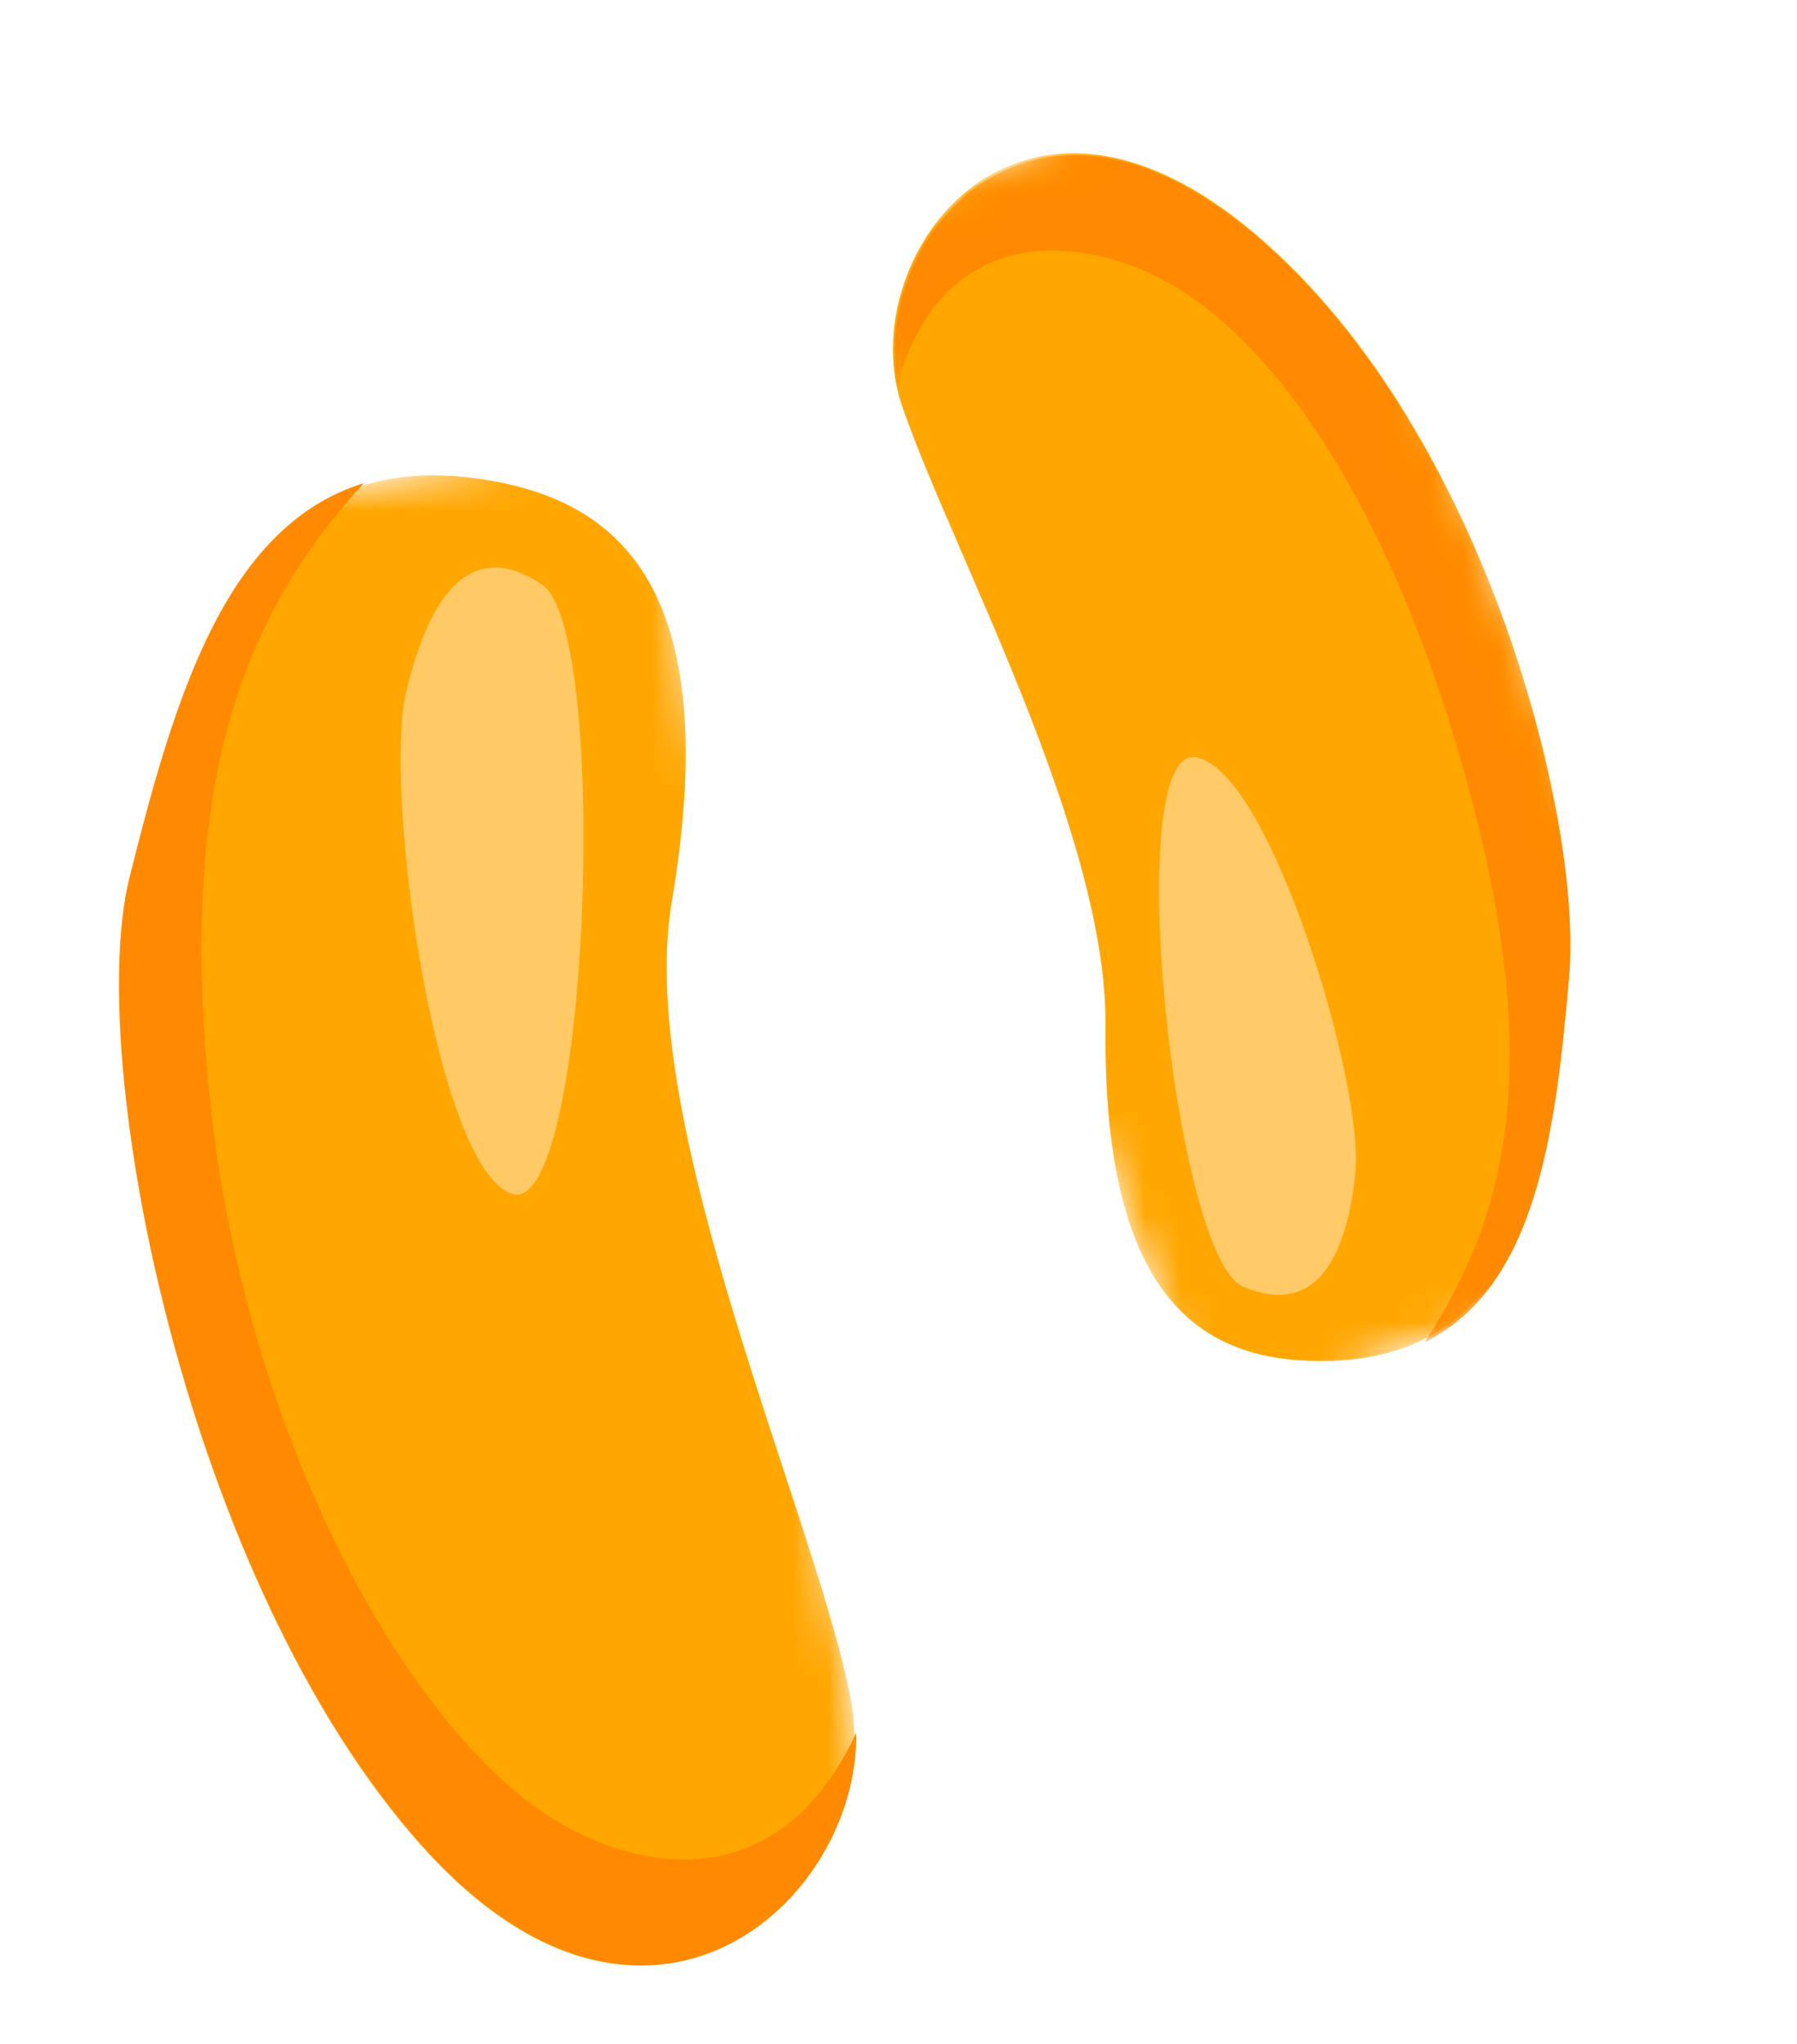 <svg width="51" height="58" viewBox="0 0 51 58" fill="none" xmlns="http://www.w3.org/2000/svg">
<g filter="url(#filter0_d_0_90949)">
<mask id="mask0_0_90949" style="mask-type:luminance" maskUnits="userSpaceOnUse" x="21" y="0" width="29" height="40">
<path fill-rule="evenodd" clip-rule="evenodd" d="M21.573 6.416L36.565 0.661L49.225 33.642L34.233 39.397L21.573 6.416Z" fill="white"></path>
</mask>
<g mask="url(#mask0_0_90949)">
<path fill-rule="evenodd" clip-rule="evenodd" d="M37.458 37.619C43.292 37.641 44.014 32.129 44.499 26.653C44.905 22.083 42.039 10.846 35.37 5.429C28.702 0.012 24.218 6.427 25.59 10.482C26.962 14.539 31.436 22.638 31.375 28.14C31.289 36.033 34.251 37.606 37.458 37.619Z" fill="#FFA600"></path>
</g>
<mask id="mask1_0_90949" style="mask-type:luminance" maskUnits="userSpaceOnUse" x="23" y="0" width="27" height="39">
<path fill-rule="evenodd" clip-rule="evenodd" d="M23.843 5.612L36.586 0.721L49.246 33.702L36.503 38.593L23.843 5.612Z" fill="white"></path>
</mask>
<g mask="url(#mask1_0_90949)">
<path fill-rule="evenodd" clip-rule="evenodd" d="M40.431 37.086C43.612 35.514 44.148 31.112 44.533 26.73C44.933 22.159 42.059 10.914 35.399 5.488C29.09 0.352 24.753 5.827 25.477 9.87C26.412 6.462 29.046 5.449 32.046 6.512C36.005 7.916 39.752 13.679 41.888 22.152C43.683 29.275 42.824 33.455 40.431 37.086" fill="#FF8900"></path>
</g>
<path opacity="0.403" fill-rule="evenodd" clip-rule="evenodd" d="M35.285 35.51C37.295 36.352 38.2 34.791 38.467 32.291C38.733 29.792 36.021 20.756 33.915 20.485C31.807 20.217 33.316 34.684 35.285 35.51" fill="white"></path>
<mask id="mask2_0_90949" style="mask-type:luminance" maskUnits="userSpaceOnUse" x="1" y="11" width="25" height="46">
<path fill-rule="evenodd" clip-rule="evenodd" d="M1 14.185L18.478 11.417L25.18 53.73L7.702 56.498L1 14.185Z" fill="white"></path>
</mask>
<g mask="url(#mask2_0_90949)">
<path fill-rule="evenodd" clip-rule="evenodd" d="M13.782 12.613C7.07 11.521 5.239 17.728 3.685 23.933C2.387 29.113 5.308 43.968 12.001 51.412C18.692 58.856 25.017 52.304 24.175 47.389C23.333 42.477 17.99 30.933 19.061 24.618C20.594 15.562 17.472 13.213 13.782 12.613Z" fill="#FFA600"></path>
</g>
<path fill-rule="evenodd" clip-rule="evenodd" d="M10.326 12.708C6.356 13.938 4.928 18.907 3.679 23.88C2.378 29.068 5.303 43.949 12.015 51.404C18.37 58.463 24.394 52.949 24.298 48.165C22.592 51.915 19.358 52.605 16.082 50.834C11.759 48.5 6.813 39.769 5.9 29.628C5.129 21.106 6.89 16.451 10.326 12.708" fill="#FF8900"></path>
<path opacity="0.4" fill-rule="evenodd" clip-rule="evenodd" d="M15.385 15.588C13.39 14.243 12.194 15.836 11.53 18.617C10.866 21.398 12.35 32.16 14.534 32.874C16.719 33.586 17.341 16.906 15.385 15.588" fill="white"></path>
</g>
<defs>
<filter id="filter0_d_0_90949" x="1.377" y="2.35" width="45.192" height="55.422" filterUnits="userSpaceOnUse" color-interpolation-filters="sRGB">
<feFlood flood-opacity="0" result="BackgroundImageFix"></feFlood>
<feColorMatrix in="SourceAlpha" type="matrix" values="0 0 0 0 0 0 0 0 0 0 0 0 0 0 0 0 0 0 127 0" result="hardAlpha"></feColorMatrix>
<feOffset dy="1"></feOffset>
<feGaussianBlur stdDeviation="1"></feGaussianBlur>
<feColorMatrix type="matrix" values="0 0 0 0 0 0 0 0 0 0 0 0 0 0 0 0 0 0 0.35 0"></feColorMatrix>
<feBlend mode="normal" in2="BackgroundImageFix" result="effect1_dropShadow_0_90949"></feBlend>
<feBlend mode="normal" in="SourceGraphic" in2="effect1_dropShadow_0_90949" result="shape"></feBlend>
</filter>
</defs>
</svg>
